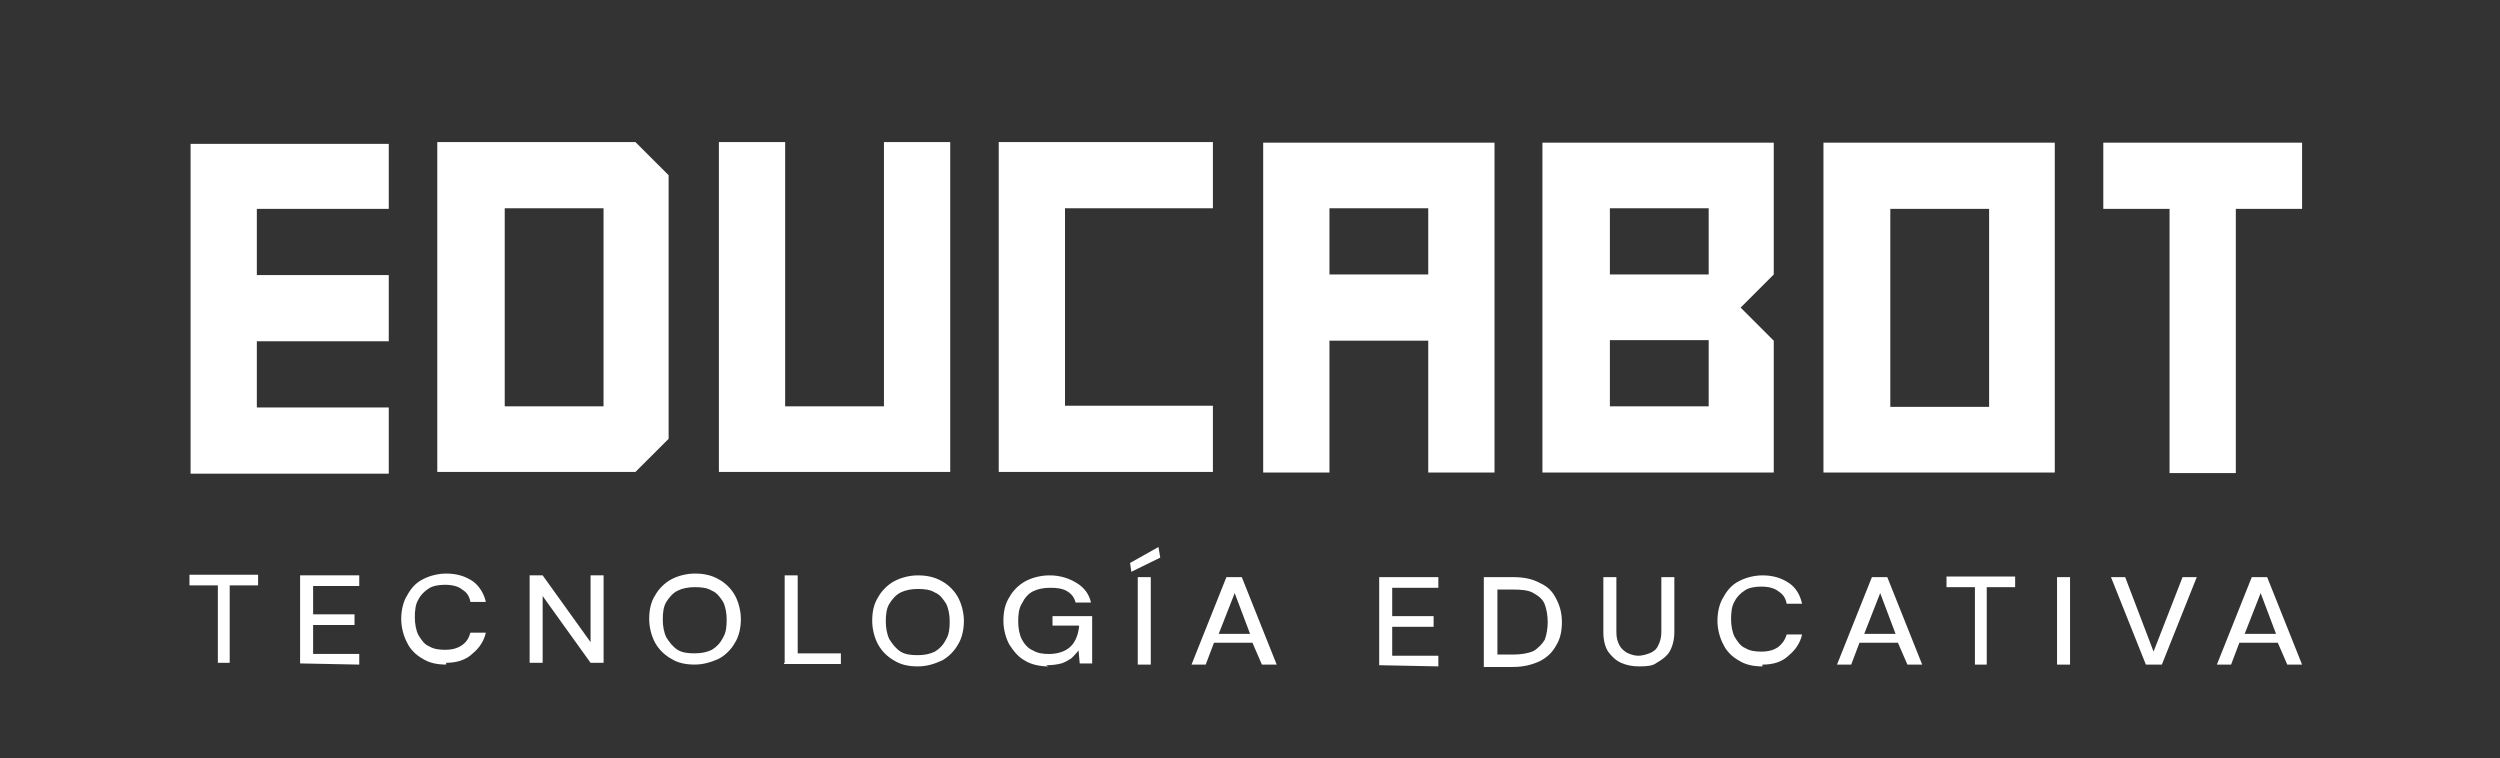 <?xml version="1.0" encoding="utf-8"?>
<svg xmlns="http://www.w3.org/2000/svg" fill="none" height="100%" overflow="visible" preserveAspectRatio="none" style="display: block;" viewBox="0 0 211 64" width="100%">
<rect x="0" y="0" width="211" height="64" fill="#333333" stroke="none"/>
<g id="Logo Educabot">
<g id="Vector">
<path d="M18.387 55.941V49.406H15.991V48.508H21.783V49.406H19.386V55.941H18.337H18.387Z" fill="white"/>
<path d="M25.328 48.56H30.321V49.458H26.427V51.852H29.922V52.75H26.427V55.194H30.321V56.092L25.328 55.993V48.56Z" fill="white"/>
<path d="M37.658 56.09C36.859 56.09 36.21 55.941 35.661 55.591C35.111 55.292 34.612 54.793 34.362 54.245C34.063 53.696 33.863 52.947 33.863 52.249C33.863 51.551 34.013 50.802 34.362 50.254C34.662 49.705 35.062 49.206 35.661 48.907C36.21 48.607 36.959 48.408 37.658 48.408C38.607 48.408 39.306 48.657 39.905 49.056C40.454 49.455 40.854 50.104 41.004 50.802H39.705C39.605 50.303 39.406 50.004 39.006 49.755C38.707 49.505 38.207 49.356 37.558 49.356C37.009 49.356 36.51 49.455 36.21 49.655C35.811 49.904 35.511 50.204 35.311 50.603C35.062 51.002 35.012 51.551 35.012 52.099C35.012 52.648 35.111 53.197 35.311 53.596C35.561 53.995 35.811 54.394 36.21 54.544C36.609 54.793 37.109 54.843 37.558 54.843C38.207 54.843 38.657 54.693 39.006 54.444C39.356 54.195 39.556 53.895 39.705 53.396H41.004C40.854 54.095 40.454 54.693 39.905 55.142C39.356 55.691 38.557 55.941 37.658 55.941V56.09Z" fill="white"/>
<path d="M44.701 55.943V48.56H45.8L49.844 54.197V48.56H50.943V55.943H49.844L45.8 50.306V55.943H44.701Z" fill="white"/>
<path d="M58.636 56.09C57.837 56.09 57.188 55.941 56.638 55.591C56.089 55.292 55.59 54.793 55.29 54.245C54.99 53.696 54.791 52.947 54.791 52.249C54.791 51.451 54.941 50.802 55.29 50.254C55.59 49.705 56.089 49.206 56.638 48.907C57.188 48.607 57.937 48.408 58.636 48.408C59.434 48.408 60.084 48.557 60.683 48.907C61.232 49.206 61.731 49.705 62.031 50.254C62.331 50.802 62.53 51.551 62.53 52.249C62.53 52.947 62.38 53.696 62.031 54.245C61.731 54.793 61.232 55.292 60.683 55.591C60.034 55.891 59.335 56.09 58.636 56.09ZM58.636 55.142C59.185 55.142 59.684 55.043 60.084 54.843C60.483 54.594 60.783 54.294 61.032 53.795C61.282 53.396 61.332 52.848 61.332 52.299C61.332 51.75 61.232 51.201 61.032 50.802C60.783 50.403 60.483 50.004 60.084 49.855C59.684 49.605 59.185 49.555 58.636 49.555C58.086 49.555 57.587 49.655 57.188 49.855C56.788 50.054 56.488 50.403 56.239 50.802C55.989 51.201 55.939 51.75 55.939 52.299C55.939 52.848 56.039 53.396 56.239 53.795C56.488 54.195 56.788 54.594 57.188 54.843C57.587 55.093 58.086 55.142 58.636 55.142Z" fill="white"/>
<path d="M66.226 55.943V48.56H67.325V55.145H70.97V56.042H66.176V55.943H66.226Z" fill="white"/>
<path d="M77.458 56.244C76.659 56.244 76.01 56.094 75.461 55.745C74.912 55.445 74.412 54.947 74.113 54.398C73.813 53.849 73.614 53.101 73.614 52.402C73.614 51.604 73.763 50.956 74.113 50.407C74.412 49.858 74.912 49.359 75.461 49.06C76.01 48.761 76.759 48.561 77.458 48.561C78.257 48.561 78.906 48.711 79.506 49.06C80.055 49.359 80.554 49.858 80.854 50.407C81.153 50.956 81.353 51.704 81.353 52.402C81.353 53.101 81.203 53.849 80.854 54.398C80.554 54.947 80.055 55.445 79.506 55.745C78.856 56.044 78.207 56.244 77.458 56.244ZM77.458 55.296C78.008 55.296 78.507 55.196 78.906 54.996C79.306 54.747 79.606 54.448 79.855 53.949C80.105 53.55 80.155 53.001 80.155 52.452C80.155 51.904 80.055 51.355 79.855 50.956C79.606 50.557 79.306 50.157 78.906 50.008C78.507 49.758 78.008 49.709 77.458 49.709C76.909 49.709 76.41 49.808 76.01 50.008C75.611 50.207 75.311 50.557 75.062 50.956C74.812 51.355 74.762 51.904 74.762 52.452C74.762 53.001 74.862 53.55 75.062 53.949C75.311 54.348 75.611 54.747 76.01 54.996C76.41 55.246 76.909 55.296 77.458 55.296Z" fill="white"/>
<path d="M88.483 56.244C87.784 56.244 87.034 56.094 86.485 55.745C85.936 55.445 85.537 54.947 85.187 54.398C84.887 53.849 84.688 53.101 84.688 52.402C84.688 51.604 84.837 50.956 85.187 50.407C85.487 49.858 85.986 49.359 86.535 49.06C87.084 48.761 87.833 48.561 88.582 48.561C89.481 48.561 90.23 48.811 90.879 49.21C91.528 49.609 91.928 50.157 92.078 50.856H90.779C90.68 50.457 90.48 50.157 90.08 49.908C89.681 49.659 89.182 49.609 88.632 49.609C88.083 49.609 87.584 49.709 87.184 49.908C86.785 50.108 86.485 50.457 86.236 50.956C85.986 51.355 85.936 51.904 85.936 52.452C85.936 53.001 86.036 53.55 86.236 53.949C86.435 54.348 86.785 54.747 87.184 54.897C87.584 55.146 88.083 55.196 88.532 55.196C89.331 55.196 89.981 54.947 90.38 54.547C90.779 54.148 91.029 53.5 91.079 52.801H88.832V52.003H92.178V55.994H91.129L91.029 54.897C91.029 54.897 90.63 55.396 90.38 55.595C90.13 55.745 89.881 55.894 89.581 55.994C89.182 56.094 88.782 56.144 88.283 56.144L88.483 56.244Z" fill="white"/>
<path d="M95.478 48.211L95.378 47.513L97.775 46.166L97.924 47.064L95.478 48.261V48.211ZM96.027 56.093V48.71H97.126V56.093H96.027Z" fill="white"/>
<path d="M107.753 56.093L104.807 48.71H103.509L100.563 56.093H101.761L102.46 54.247H105.706L106.505 56.093H107.753ZM102.86 53.499L104.208 50.057L105.506 53.499H102.86Z" fill="white"/>
<path d="M116.403 48.71H121.396V49.608H117.502V52.002H120.997V52.9H117.502V55.345H121.396V56.243L116.403 56.143V48.71Z" fill="white"/>
<path d="M125.234 48.71H127.681C128.629 48.71 129.328 48.859 129.978 49.209C130.627 49.508 131.026 49.907 131.326 50.506C131.625 51.054 131.825 51.703 131.825 52.501C131.825 53.299 131.675 53.948 131.326 54.497C131.026 55.045 130.627 55.444 129.978 55.794C129.328 56.093 128.629 56.292 127.681 56.292H125.234V48.71ZM126.382 55.245H127.681C128.38 55.245 128.979 55.145 129.428 54.946C129.828 54.696 130.127 54.397 130.377 53.998C130.527 53.599 130.627 53.05 130.627 52.501C130.627 51.952 130.527 51.404 130.377 51.005C130.227 50.605 129.878 50.306 129.428 50.057C129.029 49.807 128.38 49.757 127.681 49.757H126.382V55.345V55.245Z" fill="white"/>
<path d="M138.319 56.243C137.77 56.243 137.271 56.143 136.821 55.943C136.372 55.744 136.022 55.395 135.723 54.995C135.473 54.596 135.323 54.048 135.323 53.349V48.71H136.422V53.349C136.422 53.848 136.522 54.147 136.672 54.447C136.821 54.746 137.071 54.946 137.321 55.095C137.62 55.245 137.97 55.345 138.269 55.345C138.569 55.345 138.968 55.245 139.318 55.095C139.618 54.946 139.817 54.796 139.967 54.447C140.117 54.147 140.217 53.798 140.217 53.349V48.71H141.315V53.349C141.315 53.998 141.165 54.547 140.916 54.995C140.666 55.395 140.267 55.694 139.817 55.943C139.518 56.193 139.018 56.243 138.369 56.243H138.319Z" fill="white"/>
<path d="M148.748 56.244C147.949 56.244 147.3 56.094 146.751 55.745C146.202 55.445 145.702 54.947 145.453 54.398C145.153 53.849 144.953 53.101 144.953 52.402C144.953 51.704 145.103 50.956 145.453 50.407C145.752 49.858 146.152 49.359 146.751 49.06C147.3 48.761 148.049 48.561 148.748 48.561C149.697 48.561 150.396 48.811 150.995 49.21C151.594 49.609 151.944 50.257 152.094 50.956H150.796C150.696 50.457 150.496 50.157 150.097 49.908C149.797 49.659 149.298 49.509 148.648 49.509C148.099 49.509 147.6 49.609 147.3 49.808C146.901 50.058 146.601 50.357 146.401 50.756C146.152 51.155 146.102 51.704 146.102 52.253C146.102 52.801 146.202 53.35 146.401 53.749C146.651 54.148 146.901 54.547 147.3 54.697C147.7 54.947 148.199 54.996 148.648 54.996C149.298 54.996 149.747 54.847 150.097 54.597C150.396 54.348 150.646 54.049 150.796 53.55H152.094C151.944 54.248 151.545 54.847 150.995 55.296C150.446 55.844 149.697 56.094 148.748 56.094V56.244Z" fill="white"/>
<path d="M162.233 56.093L159.287 48.71H157.989L155.043 56.093H156.241L156.94 54.247H160.186L160.985 56.093H162.233ZM157.34 53.499L158.688 50.057L159.986 53.499H157.34Z" fill="white"/>
<path d="M166.683 56.093V49.557H164.286V48.659H170.078V49.557H167.681V56.093H166.633H166.683Z" fill="white"/>
<path d="M173.614 56.093V48.71H174.712V56.093H173.614Z" fill="white"/>
<path d="M181.112 56.093L178.166 48.71H179.365L181.761 54.995L184.208 48.71H185.407L182.46 56.093H181.112Z" fill="white"/>
<path d="M194.295 56.093L191.348 48.71H190.05L187.104 56.093H188.303L189.002 54.247H192.247L193.046 56.093H194.295ZM189.451 53.499L190.799 50.057L192.097 53.499H189.451Z" fill="white"/>
<path clip-rule="evenodd" d="M32.812 12.043V17.63H21.677V23.217H32.812V28.805H21.677V34.392H32.812V39.979H16.085V12.143H32.812V12.043ZM56.431 14.787L53.634 11.993H36.907V39.829H53.634L56.431 37.036V14.737V14.787ZM50.938 34.292H42.599V17.58H50.938V34.292ZM74.606 34.292V11.993H80.199V39.829H60.675V11.993H66.267V34.292H74.606ZM89.886 17.58H102.369V11.993H84.293V39.829H102.369V34.242H89.886V17.53V17.58ZM173.423 39.879H153.9V12.043H173.423V39.879ZM167.881 17.63H159.542V34.342H167.881V17.63ZM194.295 12.043V17.63H188.703V39.929H183.11V17.63H177.518V12.043H194.295ZM106.613 12.043V39.879H112.206V28.755H120.544V39.879H126.137V12.043H106.613ZM120.494 23.167H112.206V17.58H120.544V23.167H120.445H120.494ZM149.705 23.167L146.909 25.961L149.705 28.755V39.879H130.181V12.043H149.705V23.167ZM141.416 34.292H144.213V28.705H135.874V34.292H141.466H141.416ZM141.416 23.167H144.213V17.58H135.874V23.167H141.466H141.416Z" fill="white" fill-rule="evenodd"/>
</g>
</g>
</svg>